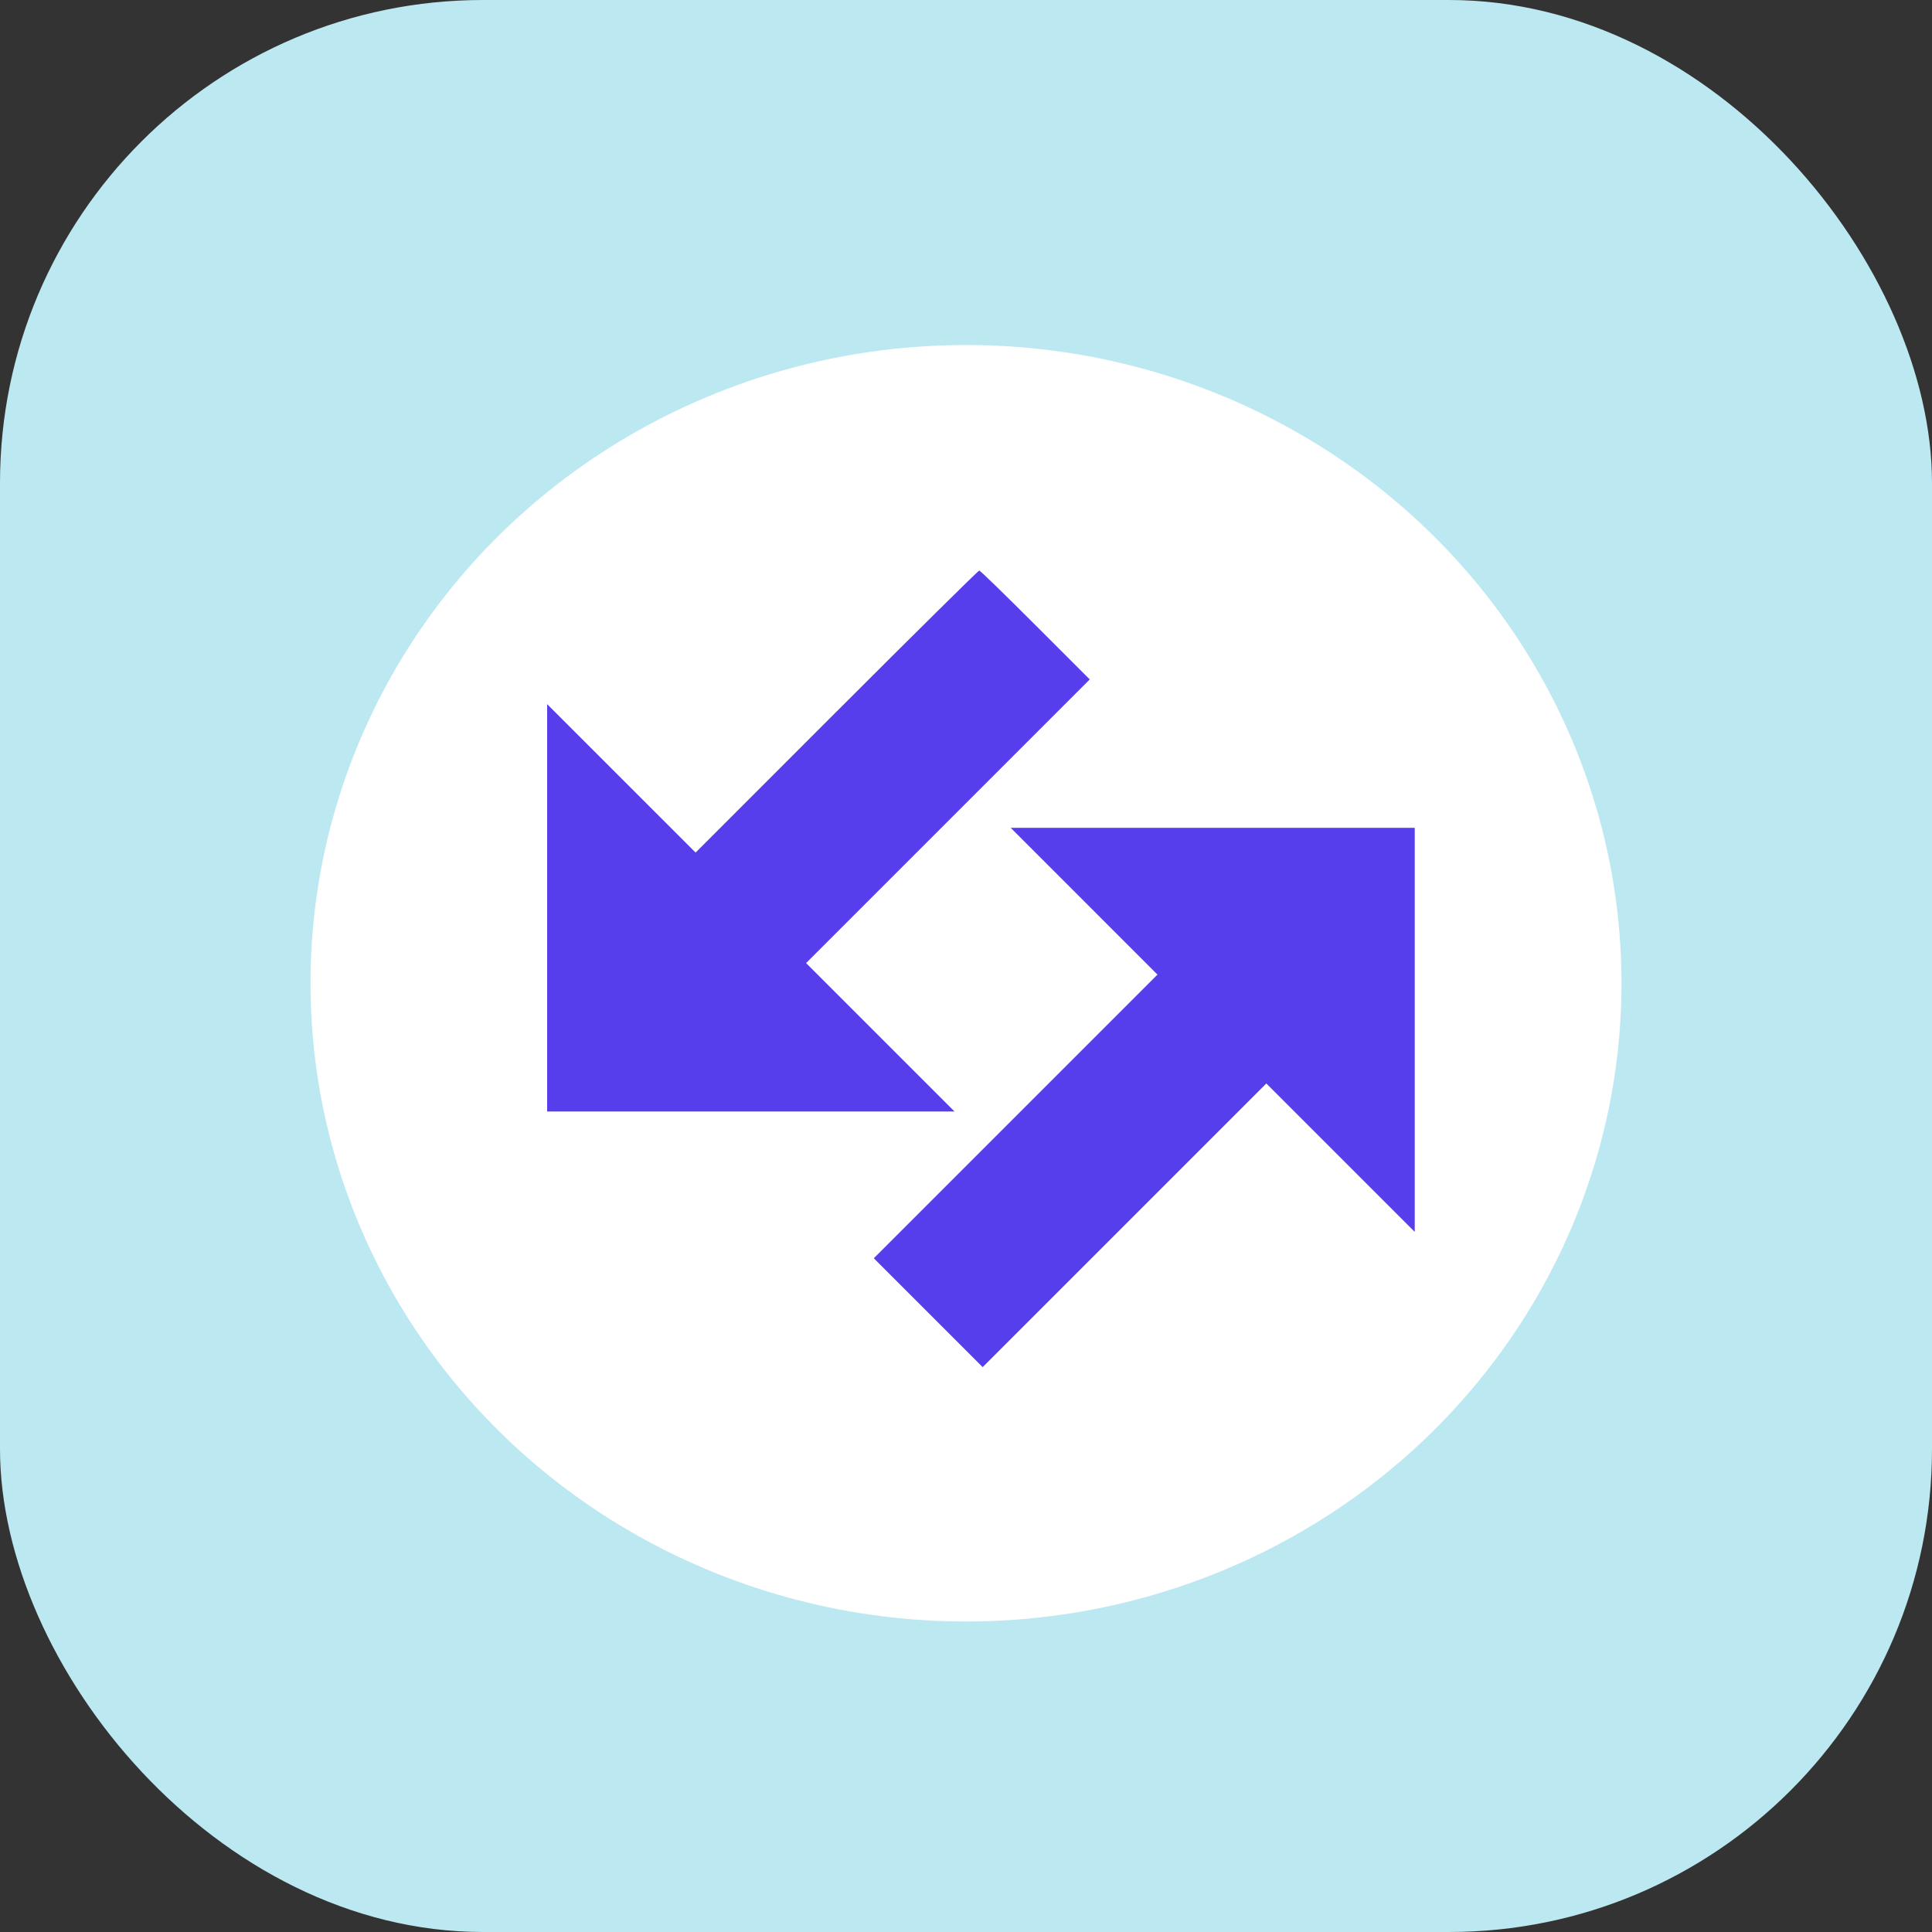 <svg xmlns="http://www.w3.org/2000/svg" width="56" height="56" viewBox="0 0 56 56" fill="none"><rect x="0" y="0" width="56" height="56" fill="#333333" stroke="none"/><rect width="56" height="56" rx="14" fill="#BCE8F2"></rect><ellipse cx="28" cy="28.5" rx="19" ry="18.5" fill="white"></ellipse><path d="M24.253 20.62L20.162 24.712L15.859 20.41V32.217H27.667L23.365 27.915L31.587 19.693L30.009 18.116C29.139 17.246 28.413 16.538 28.384 16.538C28.355 16.538 26.5 18.374 24.254 20.62L24.253 20.62Z" fill="#563EEC"></path><path d="M31.428 26.127L33.55 28.25L25.328 36.472L28.483 39.627L36.705 31.405L41.007 35.707V23.995H29.296L31.428 26.127Z" fill="#563EEC"></path></svg>